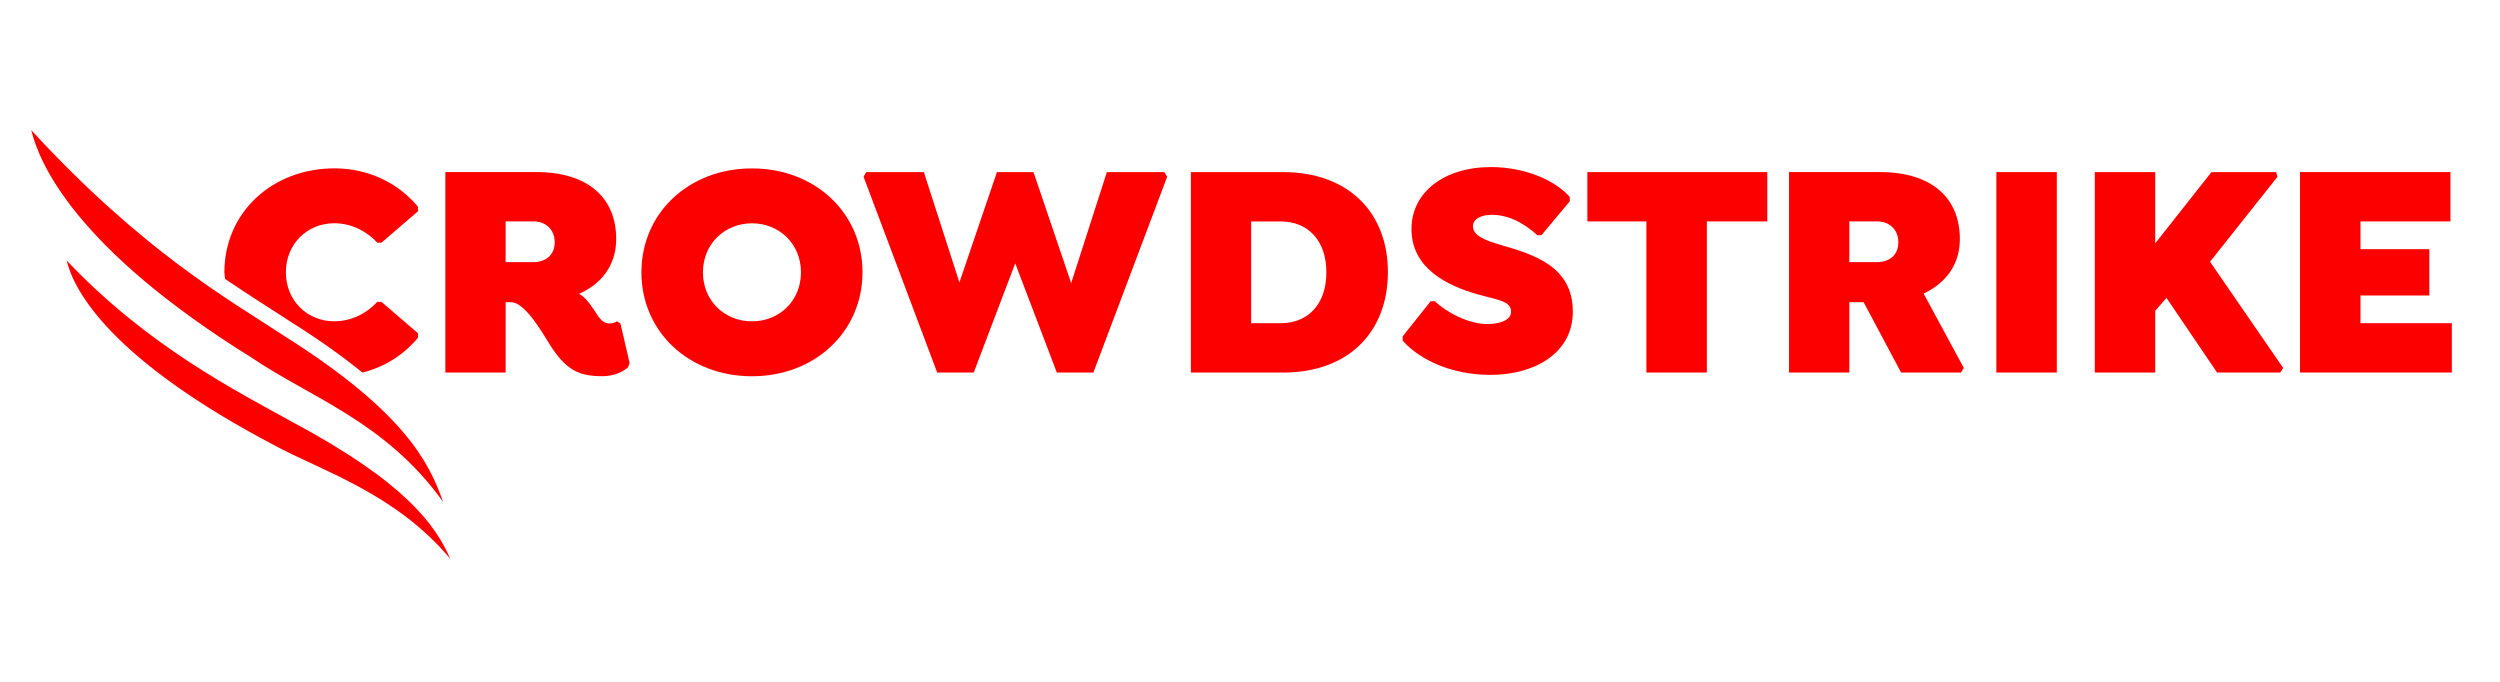 <svg xmlns="http://www.w3.org/2000/svg" width="220" height="60" viewBox="0 0 220 60" fill="none"><g clip-path="url(#clip0_8409_11528)"><path d="M36.788 29.713V29.333L33.572 26.565H33.197C32.313 27.542 30.947 28.274 29.419 28.274C27.035 28.274 25.158 26.456 25.158 23.96C25.158 21.463 27.035 19.645 29.419 19.645C30.947 19.645 32.313 20.377 33.197 21.354H33.572L36.788 18.586V18.206C35.1 16.144 32.448 14.815 29.445 14.815C23.926 14.815 19.746 18.722 19.746 23.96C19.746 24.162 19.792 24.349 19.805 24.548C22.064 26.085 24.058 27.314 25.775 28.44C28.25 30.006 30.248 31.447 31.893 32.787C33.944 32.268 35.607 31.144 36.788 29.713ZM21.759 29.615C23.048 31.198 24.867 32.334 27.013 32.819C25.564 32.004 24.16 31.203 22.852 30.318C22.469 30.08 22.127 29.85 21.759 29.615Z" fill="#FC0000"></path><path d="M55.404 31.939L54.599 28.465L54.305 28.275C54.144 28.357 54.011 28.465 53.609 28.465C52.991 28.465 52.617 27.814 52.295 27.299C51.759 26.484 51.33 26.05 50.955 25.86C52.911 24.992 54.225 23.364 54.225 21.03C54.225 17.42 51.759 15.141 47.177 15.141H39.191V32.78H44.497V26.593H44.979C46.158 26.593 47.66 29.143 48.356 30.284C49.804 32.591 50.955 33.105 53.019 33.105C53.983 33.105 54.787 32.753 55.27 32.319L55.404 31.939ZM48.812 21.328C48.812 22.496 47.954 23.065 46.962 23.065H44.497V19.483H46.962C47.954 19.483 48.812 20.134 48.812 21.328Z" fill="#FC0000"></path><path d="M75.9 23.965C75.9 18.728 71.72 14.82 66.173 14.82C60.625 14.82 56.445 18.728 56.445 23.965C56.445 29.203 60.625 33.111 66.173 33.111C71.72 33.111 75.9 29.176 75.9 23.965ZM70.486 23.965C70.486 26.489 68.557 28.28 66.173 28.28C63.788 28.28 61.858 26.489 61.858 23.965C61.858 21.442 63.788 19.651 66.173 19.651C68.557 19.651 70.486 21.442 70.486 23.965Z" fill="#FC0000"></path><path d="M87.731 15.145L84.428 24.854L81.299 15.145H76.227L75.992 15.552L82.474 32.783H85.69L89.339 23.171L93.001 32.783H96.217L102.711 15.552L102.464 15.145H97.405L94.263 24.916L90.948 15.145H87.731Z" fill="#FC0000"></path><path d="M122.135 23.939C122.135 18.674 118.624 15.146 112.917 15.146H104.797V32.786H112.917C118.624 32.786 122.135 29.258 122.135 23.939ZM116.721 23.966C116.721 26.842 115.033 28.444 112.703 28.444H110.102V19.488H112.703C115.033 19.488 116.721 21.09 116.721 23.966Z" fill="#FC0000"></path><path d="M139.688 19.486H144.883V32.783H150.202V19.486H155.521V15.145H139.688V19.486Z" fill="#FC0000"></path><path d="M172.467 21.032C172.467 17.422 170.001 15.143 165.42 15.143H157.434V32.782H162.74V26.595H164L167.295 32.782H172.574L172.816 32.375L169.278 25.835C171.18 24.94 172.467 23.339 172.467 21.032ZM167.054 21.33C167.054 22.498 166.196 23.067 165.204 23.067H162.74V19.484H165.204C166.196 19.484 167.054 20.136 167.054 21.33Z" fill="#FC0000"></path><path d="M175.68 32.783H180.999V15.145H175.68V32.783Z" fill="#FC0000"></path><path d="M189.659 21.414V15.145H184.34V32.783H189.659V27.352L190.649 26.214L195.102 32.783H200.668L200.916 32.375L194.483 23.035L200.421 15.552L200.297 15.145H194.607L189.659 21.414Z" fill="#FC0000"></path><path d="M207.721 28.44V26.003H213.783V21.927H207.721V19.486H215.638V15.143H202.402V32.782H215.762V28.44H207.721Z" fill="#FC0000"></path><path d="M131.149 32.989C135.035 32.989 138.409 31.09 138.409 27.429C138.409 23.438 135.008 22.406 132.007 21.538C130.827 21.186 129.62 20.777 129.62 19.909C129.62 19.284 130.29 18.904 131.31 18.904C133.052 18.904 134.526 19.991 135.275 20.697H135.65L138.141 17.712V17.332C136.829 15.84 134.151 14.701 131.202 14.701C127.075 14.701 124.21 16.925 124.21 20.154C124.21 23.629 127.37 25.149 130.049 25.908C131.792 26.397 132.973 26.479 132.973 27.429C132.973 28.108 132.141 28.515 130.853 28.515C129.218 28.515 127.236 27.456 126.272 26.506H125.898L123.434 29.599V29.979C125.013 31.742 127.852 32.989 131.149 32.989Z" fill="#FC0000"></path><path d="M39.637 49.205C38.352 46.263 35.77 42.489 25.659 37.1C20.996 34.507 13.029 30.515 5.867 22.924C6.517 25.663 9.844 31.68 24.15 39.19C28.113 41.359 34.815 43.392 39.637 49.195" fill="#FC0000"></path><path d="M38.994 44.172C37.774 40.696 35.572 36.245 25.127 29.637C20.042 26.305 12.572 22.12 2.75 11.453C3.453 14.329 6.557 21.808 22.208 31.517C27.349 35.001 33.984 37.149 38.994 44.172Z" fill="#FC0000"></path></g><defs><clipPath id="clip0_8409_11528"><rect width="214" height="39.584" fill="white" transform="translate(2.75 10.209)"></rect></clipPath></defs></svg>